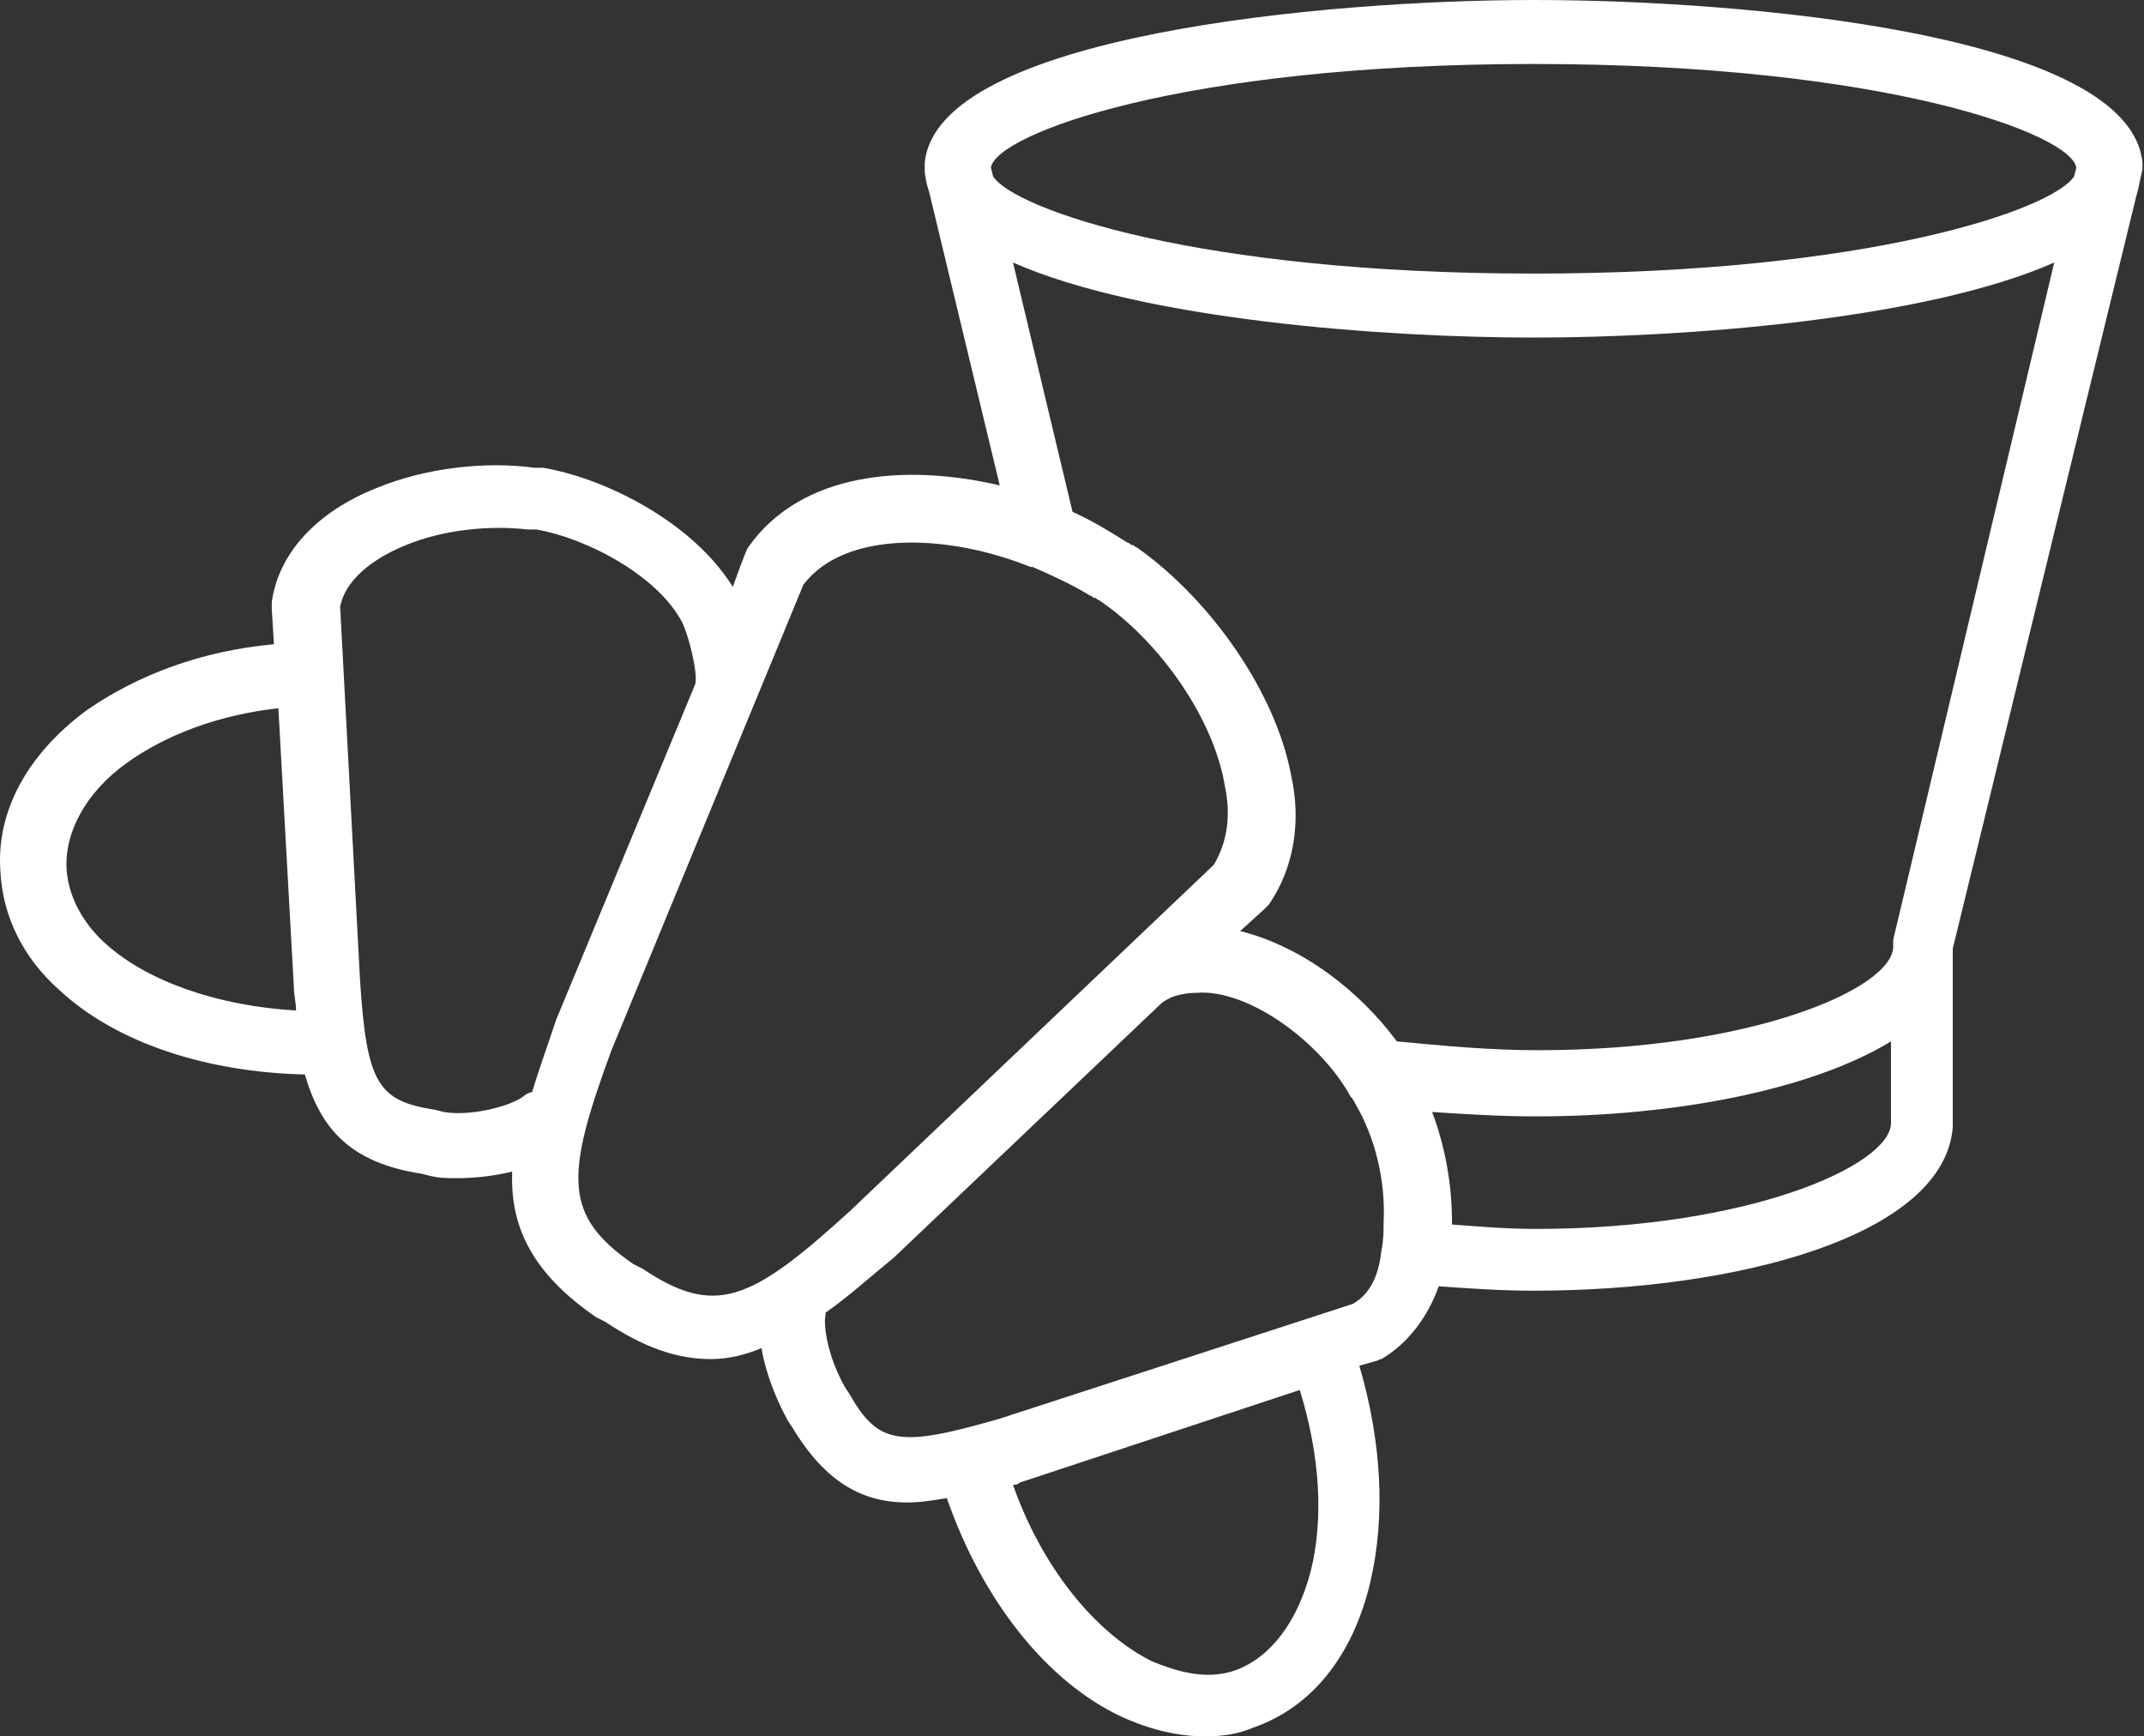 <?xml version="1.0" encoding="UTF-8"?> <svg xmlns="http://www.w3.org/2000/svg" width="389" height="315" viewBox="0 0 389 315" fill="none"><rect x="0" y="0" width="389" height="315" fill="#333333" stroke="none"/> <path d="M388.722 30.82C388.722 30.419 388.722 29.619 388.722 29.619C386.721 6.004 315.876 0 278.252 0C240.628 0 169.783 6.404 167.782 29.619V30.019V30.419V30.82C167.782 32.02 168.182 33.621 168.582 34.822L181.391 88.056C164.18 84.053 145.368 85.654 135.762 99.263C135.361 99.663 132.96 106.468 132.96 106.468C125.755 94.86 110.145 86.855 98.538 84.854C98.138 84.854 98.138 84.854 97.737 84.854C97.337 84.854 97.337 84.854 96.937 84.854C88.131 83.653 77.324 84.854 68.519 88.456C57.312 92.859 50.507 100.464 49.307 109.269C49.307 109.67 49.307 110.07 49.307 110.47L49.707 116.874C36.498 118.075 24.891 122.478 15.685 128.882C4.878 136.887 -0.725 147.294 0.075 158.1C0.476 166.106 4.078 173.71 10.882 179.714C21.289 189.32 37.699 194.524 55.31 194.924C58.112 204.53 63.316 210.934 76.524 212.935L78.125 213.336C79.726 213.736 81.327 213.736 82.928 213.736C86.13 213.736 89.732 213.336 92.934 212.535C92.534 222.541 96.537 230.947 108.144 238.952L109.745 239.752C116.95 244.555 122.953 246.557 128.957 246.557C132.159 246.557 135.361 245.756 138.163 244.555C138.964 249.358 140.965 254.162 142.966 257.764L143.767 258.965C149.77 268.971 156.575 272.573 164.58 272.573C166.981 272.573 169.383 272.173 171.784 271.773C178.189 290.184 189.796 304.994 203.405 311.398C208.608 313.799 213.811 315 218.614 315C221.816 315 224.618 314.6 227.42 313.399C237.826 309.797 245.431 300.591 248.633 286.982C251.435 274.975 250.635 261.366 246.632 247.757L249.434 246.957C249.834 246.957 250.234 246.557 250.635 246.557C255.438 243.755 259.04 238.952 261.041 233.348C266.645 233.749 272.248 234.149 278.252 234.149C315.476 234.149 352.699 224.142 354.3 204.53C354.3 204.13 354.3 203.729 354.3 203.329V172.109L387.598 35.583C387.998 34.382 388.722 30.419 388.722 30.82ZM278.252 11.607C342.293 11.607 375.914 24.416 376.715 30.419L376.314 32.02C372.312 38.024 339.091 49.632 278.252 49.632C217.413 49.632 184.192 38.024 180.19 32.02L179.79 30.419C180.59 24.416 214.211 11.607 278.252 11.607ZM183.792 47.63C207.407 58.037 251.035 61.239 278.252 61.239C305.469 61.239 349.097 58.037 372.712 47.63L343.494 170.508C343.494 170.909 343.494 171.309 343.494 171.709C343.494 179.314 317.877 190.521 279.053 190.521C270.247 190.521 261.842 189.721 253.436 188.92C246.632 179.714 236.225 171.709 225.018 168.907L229.421 164.905C229.821 164.505 229.909 164.408 230.222 164.104C234.624 157.7 236.225 149.295 234.224 140.489C231.422 125.68 219.815 108.869 206.206 99.263C205.806 99.263 205.806 98.863 205.406 98.863C205.006 98.863 205.006 98.463 204.605 98.463C201.403 96.461 198.201 94.46 194.599 92.859L183.792 47.63ZM19.288 171.309C16.085 168.507 12.483 163.704 12.083 157.7C11.683 150.896 15.685 143.691 22.89 138.488C30.094 133.285 39.7 129.682 50.507 128.482L53.309 178.914C53.309 180.515 53.709 181.715 53.709 183.317C39.7 182.516 26.892 178.113 19.288 171.309ZM80.526 201.728L78.925 201.328C68.519 199.727 66.518 196.525 65.317 177.713L61.715 110.07C62.915 104.066 69.72 100.464 73.722 98.863C80.526 96.061 88.932 95.26 95.736 96.061C96.136 96.061 96.136 96.061 96.537 96.061C96.937 96.061 96.937 96.061 97.337 96.061C106.543 97.662 119.351 104.466 123.754 112.872C124.955 115.273 126.64 122.054 126.155 124.079L100.939 184.918C99.338 189.721 97.737 194.123 96.537 198.126C96.136 198.126 95.336 198.526 94.936 198.926C92.134 200.928 84.929 202.529 80.526 201.728ZM116.549 230.146L114.948 229.346C102.14 220.54 102.54 213.336 110.946 190.521L145.768 106.067C153.373 96.061 172.185 96.862 186.994 102.865H187.394C190.997 104.466 194.599 106.067 197.801 108.069C198.201 108.069 198.201 108.469 198.602 108.469C199.002 108.469 199.002 108.869 199.402 108.869C210.609 116.474 220.215 130.483 222.217 142.491C223.417 148.094 222.617 152.897 220.215 156.9L154.173 219.74C136.162 236.15 129.758 238.952 116.549 230.146ZM237.826 284.981C235.425 294.187 230.622 300.591 224.218 302.993C218.614 304.994 213.011 302.993 209.008 301.392C198.602 296.188 188.995 284.181 183.792 269.371C184.192 269.371 184.593 269.371 184.993 268.971L235.825 252.16C239.427 263.768 240.228 275.375 237.826 284.981ZM245.431 236.55L181.391 257.364C163.379 262.567 159.377 262.167 154.173 252.961L153.373 251.76C150.171 246.156 149.37 240.553 149.77 238.552V238.151C153.773 235.35 157.776 231.747 162.178 228.145L210.609 182.116C211.198 181.611 211.746 181.323 212.546 180.923C213.771 180.451 215.412 180.114 217.013 180.114C226.619 179.314 239.828 189.32 245.031 198.926L245.431 199.327C245.431 199.727 245.832 199.727 245.832 200.127C249.434 206.131 251.435 214.136 251.035 221.741C251.035 223.342 251.035 224.943 250.635 226.944C250.234 230.547 249.034 234.549 245.431 236.55ZM278.652 222.942C273.449 222.942 268.646 222.541 263.443 222.141C263.443 222.141 263.443 222.141 263.443 221.741C263.443 214.937 262.242 208.132 259.84 201.728C265.844 202.128 272.248 202.529 278.652 202.529C303.868 202.529 328.684 197.726 343.093 188.92V203.729C343.093 211.334 317.477 222.942 278.652 222.942Z" fill="white"></path> </svg> 
